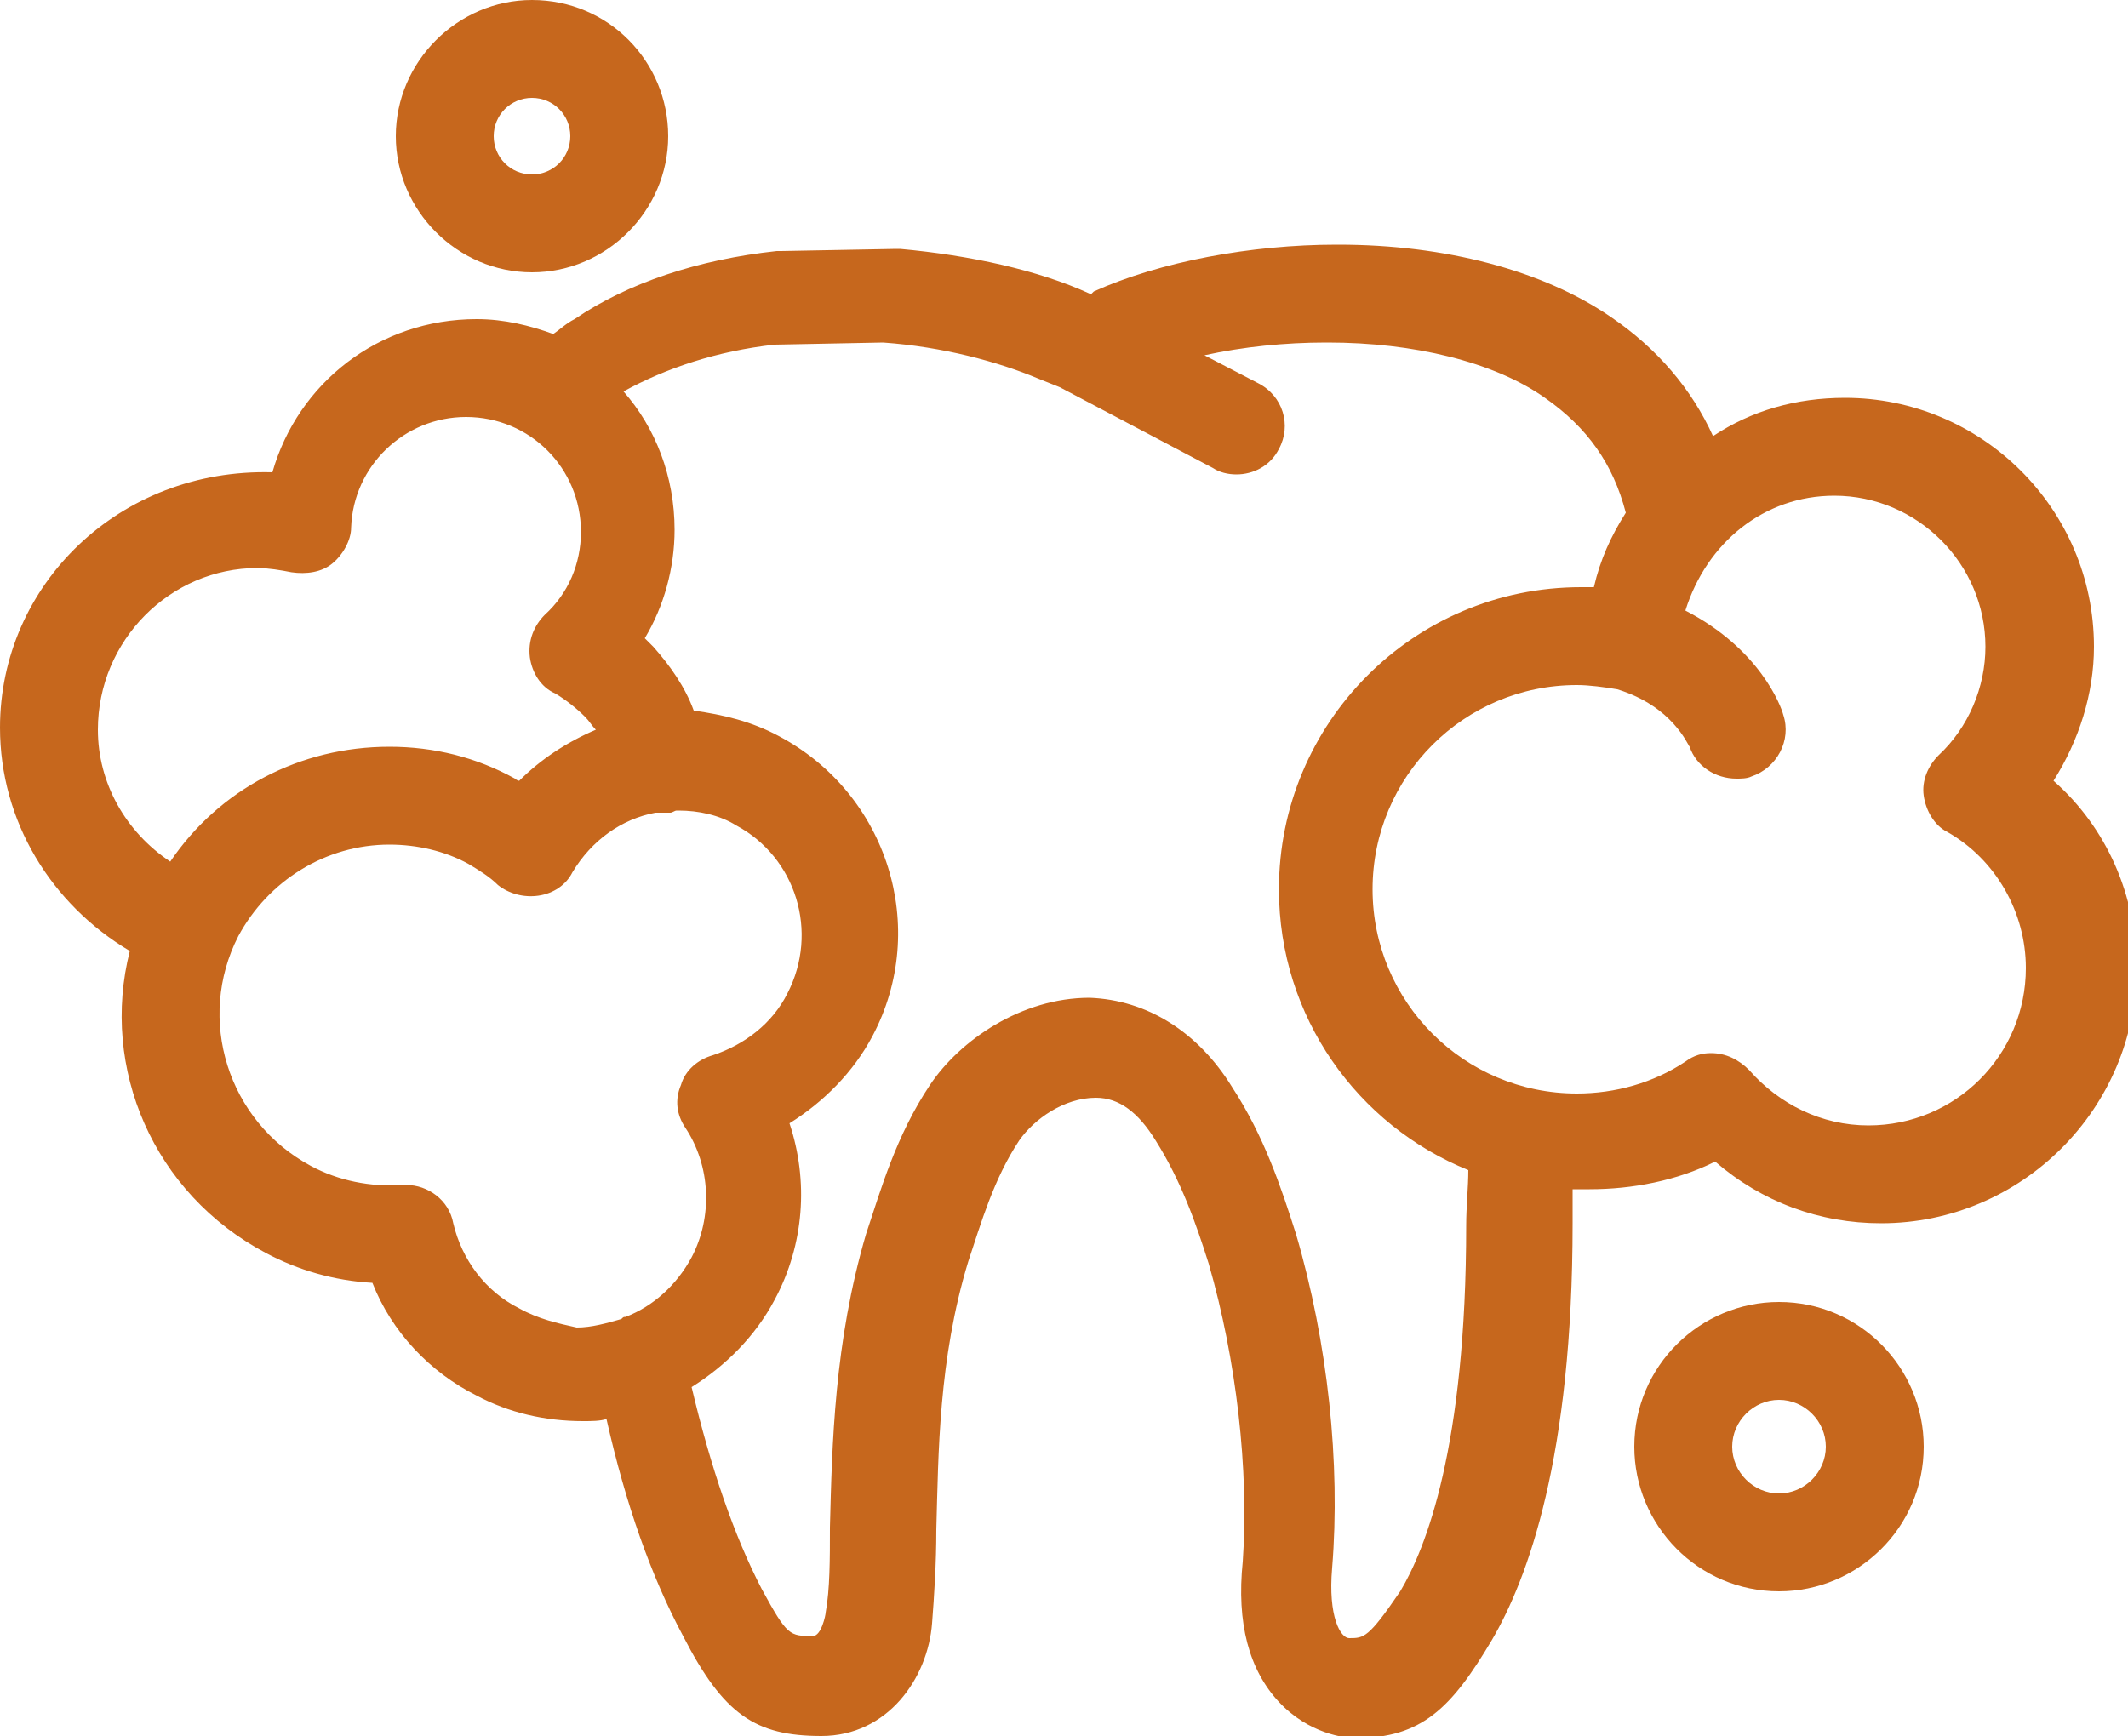 <?xml version="1.0" encoding="utf-8"?>
<!-- Generator: Adobe Illustrator 25.2.1, SVG Export Plug-In . SVG Version: 6.00 Build 0)  -->
<svg version="1.1" id="Layer_1" xmlns="http://www.w3.org/2000/svg" xmlns:xlink="http://www.w3.org/1999/xlink" x="0px" y="0px"
	 viewBox="0 0 100 81.6" style="enable-background:new 0 0 100 81.6;" xml:space="preserve">
<style type="text/css">
	.st0{fill:#C6671D;}
</style>
<g>
	<path class="st0" d="M25,0c-3.5,0-6.4,2.9-6.4,6.4s2.9,6.4,6.4,6.4c3.5,0,6.4-2.9,6.4-6.4S28.6,0,25,0z M25,8.2
		c-1,0-1.8-0.8-1.8-1.8c0-1,0.8-1.8,1.8-1.8c1,0,1.8,0.8,1.8,1.8C26.8,7.4,26,8.2,25,8.2z"/>
	<path class="st0" d="M90.4,68c0-3.7-3-6.8-6.8-6.8c-3.7,0-6.8,3-6.8,6.8c0,3.7,3,6.8,6.8,6.8C87.3,74.8,90.4,71.8,90.4,68z
		 M81.4,68c0-1.2,1-2.2,2.2-2.2c1.2,0,2.2,1,2.2,2.2c0,1.2-1,2.2-2.2,2.2C82.4,70.2,81.4,69.2,81.4,68z"/>
	<path class="st0" d="M6.1,44.7c-1.4,5.5,1.1,11.4,6.4,14.2c1.5,0.8,3.2,1.3,5,1.4c0.9,2.3,2.7,4.2,4.9,5.3c1.5,0.8,3.2,1.2,5,1.2
		l0,0c0.4,0,0.8,0,1.1-0.1c0.9,4,2.1,7.4,3.6,10.2c1.9,3.7,3.4,4.7,6.5,4.7c3.1,0,5-2.7,5.2-5.3c0.1-1.3,0.2-2.8,0.2-4.4
		c0.1-3.6,0.1-8,1.5-12.6c0.6-1.8,1.2-3.9,2.4-5.7c0.7-1,2.1-2,3.6-2c1.1,0,2,0.7,2.8,2c1.2,1.9,1.9,3.9,2.5,5.8
		c1.3,4.5,1.9,9.7,1.6,14c-0.3,2.9,0.3,5.1,1.7,6.6c1.4,1.5,3.1,1.7,3.6,1.7h0c3.1,0,4.5-1.4,6.4-4.6c1.7-2.9,3.8-8.6,3.8-19.6
		c0-0.5,0-1,0-1.6c0.3,0,0.5,0,0.8,0c2,0,4.1-0.4,5.9-1.3c2.2,1.9,4.9,2.9,7.8,2.9c6.6,0,12-5.4,12-12c0-3.4-1.4-6.6-3.9-8.8
		c1.2-1.9,1.9-4.1,1.9-6.3c0-6.5-5.3-11.7-11.7-11.7c-2.3,0-4.4,0.6-6.2,1.8c-1-2.2-2.6-4.1-4.8-5.6c-3.2-2.2-7.8-3.4-12.8-3.4
		c0,0-0.1,0-0.1,0c-4,0-8.3,0.8-11.4,2.2l-0.1,0.1l-0.1,0c-2.4-1.1-5.6-1.8-8.9-2.1c-0.1,0-0.2,0-0.2,0l-5.4,0.1c-0.1,0-0.2,0-0.2,0
		c-3.7,0.4-7,1.5-9.5,3.2c-0.4,0.2-0.7,0.5-1,0.7c-1.1-0.4-2.3-0.7-3.6-0.7c-4.6,0-8.4,3-9.6,7.2C5.6,22,0,27.5,0,34.2
		C0,38.6,2.4,42.5,6.1,44.7z M24.4,61.5c-1.6-0.8-2.7-2.3-3.1-4c-0.2-1.1-1.2-1.8-2.2-1.8c-0.1,0-0.1,0-0.2,0
		c-1.5,0.1-3-0.2-4.3-0.9c-3.9-2.1-5.4-6.9-3.4-10.8c1.4-2.6,4.1-4.3,7.1-4.3c1.3,0,2.6,0.3,3.7,0.9c0.5,0.3,1,0.6,1.4,1
		c0.5,0.4,1.2,0.6,1.9,0.5c0.7-0.1,1.3-0.5,1.6-1.1c0.9-1.5,2.3-2.5,3.9-2.8c0.2,0,0.5,0,0.7,0c0.1,0,0.2-0.1,0.3-0.1c0,0,0,0,0.1,0
		c0.9,0,1.9,0.2,2.7,0.7c2.8,1.5,3.9,5,2.4,7.9c-0.7,1.4-2,2.4-3.5,2.9c-0.7,0.2-1.3,0.7-1.5,1.4c-0.3,0.7-0.2,1.4,0.2,2
		c1.2,1.8,1.3,4.2,0.3,6.1c-0.7,1.3-1.8,2.3-3.1,2.8c-0.1,0-0.1,0-0.2,0.1c-0.7,0.2-1.4,0.4-2.1,0.4C26.2,62.2,25.3,62,24.4,61.5z
		 M86.2,23.3c3.9,0,7.1,3.2,7.1,7.1c0,1.9-0.8,3.8-2.2,5.1c-0.5,0.5-0.8,1.2-0.7,1.9c0.1,0.7,0.5,1.4,1.1,1.7
		c2.3,1.3,3.7,3.8,3.7,6.4c0,4.1-3.3,7.4-7.4,7.4c-2.2,0-4.2-1-5.6-2.6c-0.5-0.5-1.1-0.8-1.8-0.8c-0.4,0-0.8,0.1-1.2,0.4
		c-1.5,1-3.3,1.5-5.1,1.5c-5.3,0-9.6-4.3-9.6-9.6s4.3-9.6,9.6-9.6c0.6,0,1.3,0.1,1.9,0.2c2.6,0.8,3.3,2.6,3.4,2.7
		c0.3,0.9,1.2,1.5,2.2,1.5c0.2,0,0.5,0,0.7-0.1c1.2-0.4,1.9-1.7,1.5-2.9c-0.1-0.4-1.1-3.1-4.6-4.9C80.2,25.5,82.9,23.3,86.2,23.3z
		 M36.4,16.2l5.1-0.1c2.8,0.2,5.4,0.9,7.3,1.7l1,0.4L57,22c0.3,0.2,0.7,0.3,1.1,0.3c0.8,0,1.6-0.4,2-1.2c0.6-1.1,0.2-2.5-1-3.1
		l-2.5-1.3c1.8-0.4,3.8-0.6,5.7-0.6c0,0,0.1,0,0.1,0c4,0,7.8,0.9,10.2,2.6c2,1.4,3.2,3.1,3.8,5.4c-0.7,1.1-1.2,2.2-1.5,3.5
		c-0.2,0-0.4,0-0.6,0c-7.9,0-14.2,6.4-14.2,14.2c0,6,3.7,11.1,8.9,13.2c0,0.8-0.1,1.7-0.1,2.6c0,10.4-1.9,15.2-3.1,17.2
		C64.3,77,64.1,77,63.4,77c-0.4,0-1-1-0.8-3.3c0.4-4.9-0.2-10.6-1.7-15.7c-0.7-2.2-1.5-4.6-3-6.9c-1.6-2.6-4-4.1-6.7-4.2
		c-3.2,0-6.1,2-7.5,4.1c-1.6,2.4-2.3,4.9-3,7c-1.5,5.1-1.6,9.9-1.7,13.8c0,1.5,0,2.9-0.2,4c0,0.1-0.2,1.1-0.6,1.1
		c-1.1,0-1.2,0-2.4-2.2c-1.3-2.5-2.4-5.7-3.3-9.5c1.6-1,3-2.4,3.9-4.1c1.4-2.6,1.6-5.6,0.7-8.3c1.6-1,3-2.4,3.9-4.1
		c2.7-5.1,0.7-11.4-4.4-14.1c-1.3-0.7-2.6-1-4-1.2c-0.4-1.1-1.1-2.1-1.9-3c-0.1-0.1-0.3-0.3-0.4-0.4c0.9-1.5,1.4-3.3,1.4-5.1
		c0-2.5-0.9-4.8-2.4-6.5C31.3,17.3,33.7,16.5,36.4,16.2z M12.1,26.7c0.5,0,1.1,0.1,1.6,0.2c0.7,0.1,1.4,0,1.9-0.4
		c0.5-0.4,0.9-1.1,0.9-1.7c0.1-2.9,2.5-5.2,5.4-5.2c3,0,5.4,2.4,5.4,5.4c0,1.5-0.6,2.9-1.7,3.9c-0.5,0.5-0.8,1.2-0.7,2
		c0.1,0.7,0.5,1.4,1.2,1.7c0.5,0.3,1,0.7,1.4,1.1c0.2,0.2,0.3,0.4,0.5,0.6c-1.4,0.6-2.6,1.4-3.6,2.4c-0.1,0-0.2-0.1-0.2-0.1
		c-1.8-1-3.8-1.5-5.9-1.5c-4.2,0-8,2-10.3,5.4c-2.1-1.4-3.4-3.7-3.4-6.2C4.6,30.1,8,26.7,12.1,26.7z"/>
</g>
</svg>
